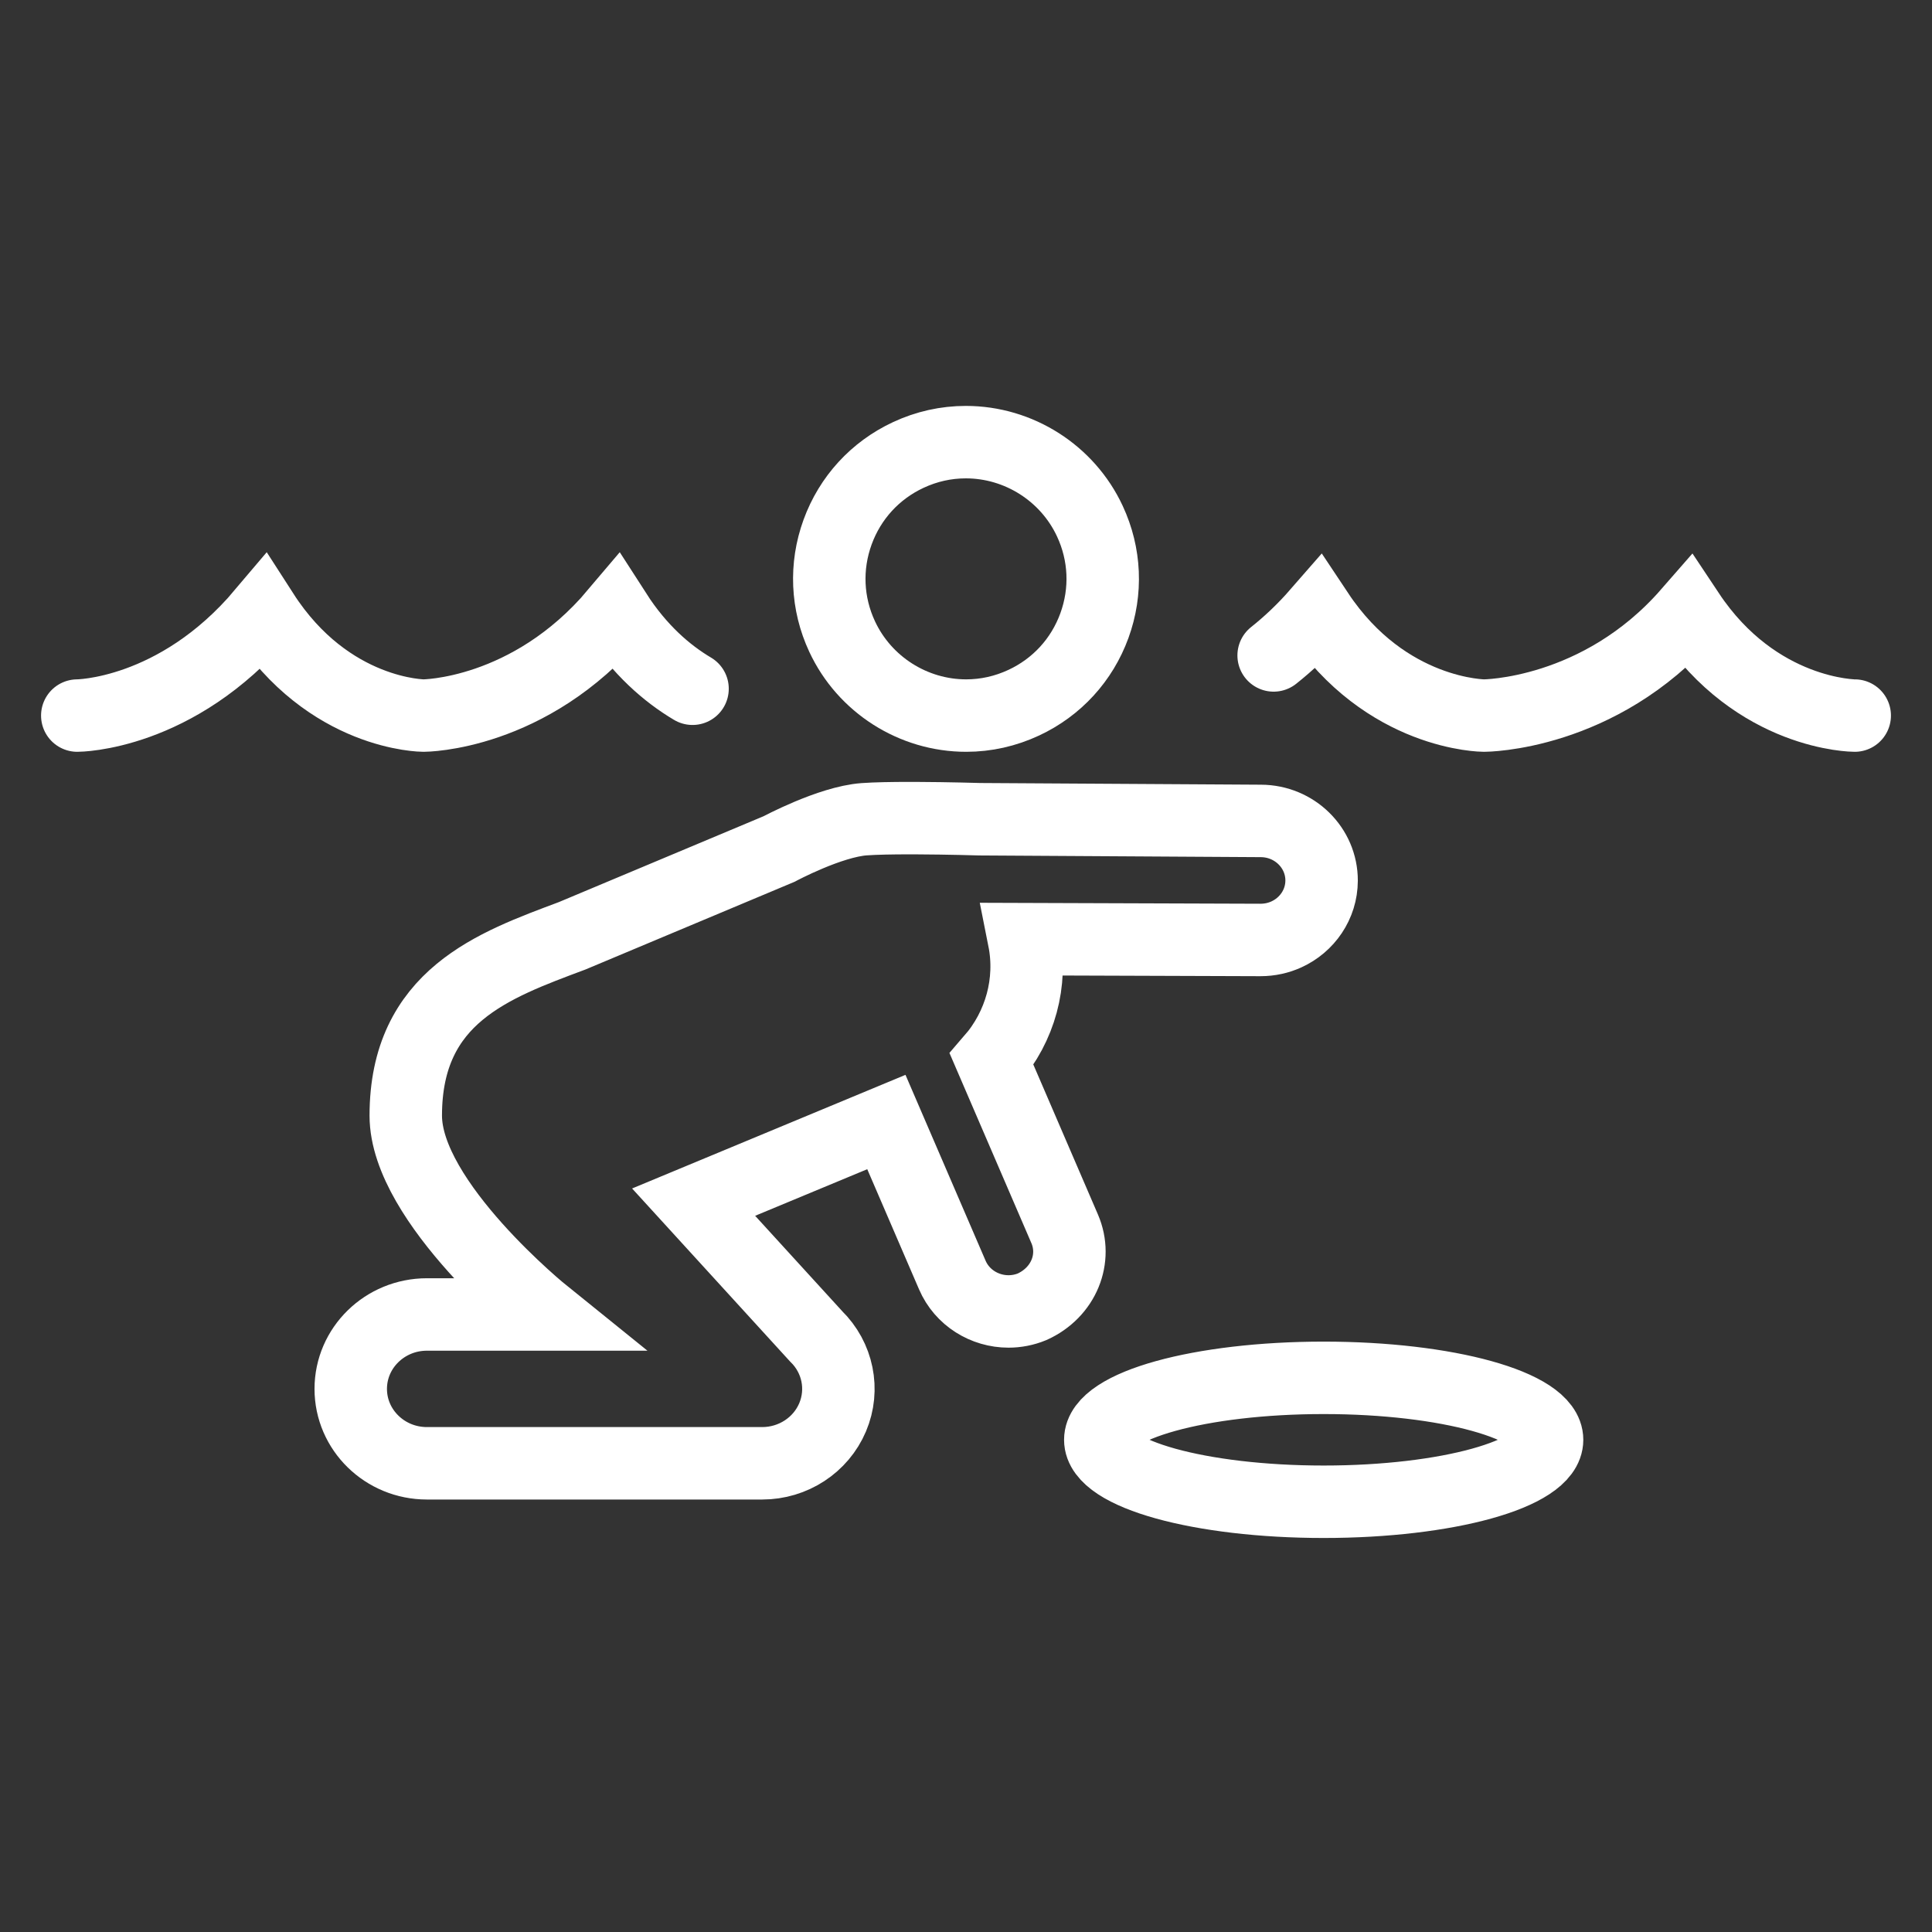 <?xml version="1.0" encoding="UTF-8"?>
<svg width="120px" height="120px" viewBox="0 0 120 120" version="1.1" xmlns="http://www.w3.org/2000/svg" xmlns:xlink="http://www.w3.org/1999/xlink">
    <rect x="0" y="0" width="120" height="120" fill="#333333" stroke="none"/>
    <title>76F1374C-B449-4B93-A789-202F612EF5A7</title>
    <g id="Homepage-Final" stroke="none" stroke-width="1" fill="none" fill-rule="evenodd" stroke-linecap="round">
        <g id="Pool-Safely-Refresh-2020" transform="translate(-1123, -1168)" stroke="#FFFFFF" stroke-width="4.5">
            <g id="Section-1-Safety-Tips" transform="translate(0, 853)">
                <g id="Tips-UI" transform="translate(901, 79)">
                    <g id="3-drains" transform="translate(197, 211)">
                        <g id="icon/desk/drains-3" transform="translate(25, 25)">
                            <g id="awayfromdrains" transform="translate(4.8, 27.4)">
                                <path d="M55.189,0.062 C58.48,0.062 61.503,1.986 62.892,4.967 C63.851,7.022 63.951,9.326 63.176,11.456 C62.401,13.587 60.842,15.288 58.787,16.246 C57.65,16.776 56.446,17.046 55.211,17.046 C51.92,17.046 48.897,15.12 47.508,12.141 C46.549,10.086 46.449,7.781 47.224,5.65 C48,3.52 49.558,1.819 51.613,0.861 C52.75,0.33 53.954,0.062 55.189,0.062" id="head"></path>
                                <path d="M77.417,58.18 C85.08,58.18 91.292,59.903 91.292,62.028 C91.292,64.154 85.08,65.877 77.417,65.877 C69.754,65.877 63.541,64.154 63.541,62.028 C63.541,59.903 69.754,58.18 77.417,58.18 Z M52.126,23.416 C54.111,23.424 56.056,23.484 56.056,23.484 L56.056,23.484 L73.514,23.589 C75.604,23.595 77.293,25.257 77.287,27.299 C77.281,28.778 76.387,30.052 75.099,30.638 C74.613,30.859 74.072,30.983 73.487,30.983 L73.487,30.983 L58.799,30.933 C59.332,33.612 58.568,36.362 56.796,38.405 L56.796,38.405 L61.328,48.924 C62.12,50.762 61.275,52.873 59.307,53.766 C58.827,53.963 58.33,54.056 57.84,54.056 C56.362,54.056 54.957,53.206 54.349,51.792 L54.349,51.792 L50.254,42.291 L38.282,47.267 L45.888,55.598 C47.241,56.919 47.646,58.907 46.914,60.635 C46.181,62.362 44.455,63.488 42.541,63.488 L42.541,63.488 L21.717,63.488 C19.103,63.488 16.985,61.418 16.985,58.866 C16.985,56.314 19.103,54.244 21.717,54.244 L21.717,54.244 L29.037,54.244 C29.037,54.244 20.403,47.285 20.403,41.894 C20.403,34.474 25.872,32.548 30.736,30.725 L30.736,30.725 L43.593,25.332 C43.593,25.332 46.748,23.638 48.878,23.484 C49.588,23.433 50.622,23.415 51.686,23.415 Z" id="body-hole"></path>
                                <path d="M0,17.046 C0,17.046 6.145,17.046 11.522,10.677 C15.619,17.046 21.508,17.046 21.508,17.046 C21.508,17.046 28.072,17.046 33.449,10.677 C34.925,12.972 36.633,14.44 38.215,15.379" id="wave-1"></path>
                                <path d="M74.308,13.31 C75.224,12.583 76.151,11.715 77.056,10.677 C81.29,17.046 87.377,17.046 87.377,17.046 C87.377,17.046 94.522,17.046 100.079,10.677 C104.313,17.046 110.4,17.046 110.4,17.046" id="wave-2"></path>
                            </g>
                        </g>
                    </g>
                </g>
            </g>
        </g>
    </g>
</svg>